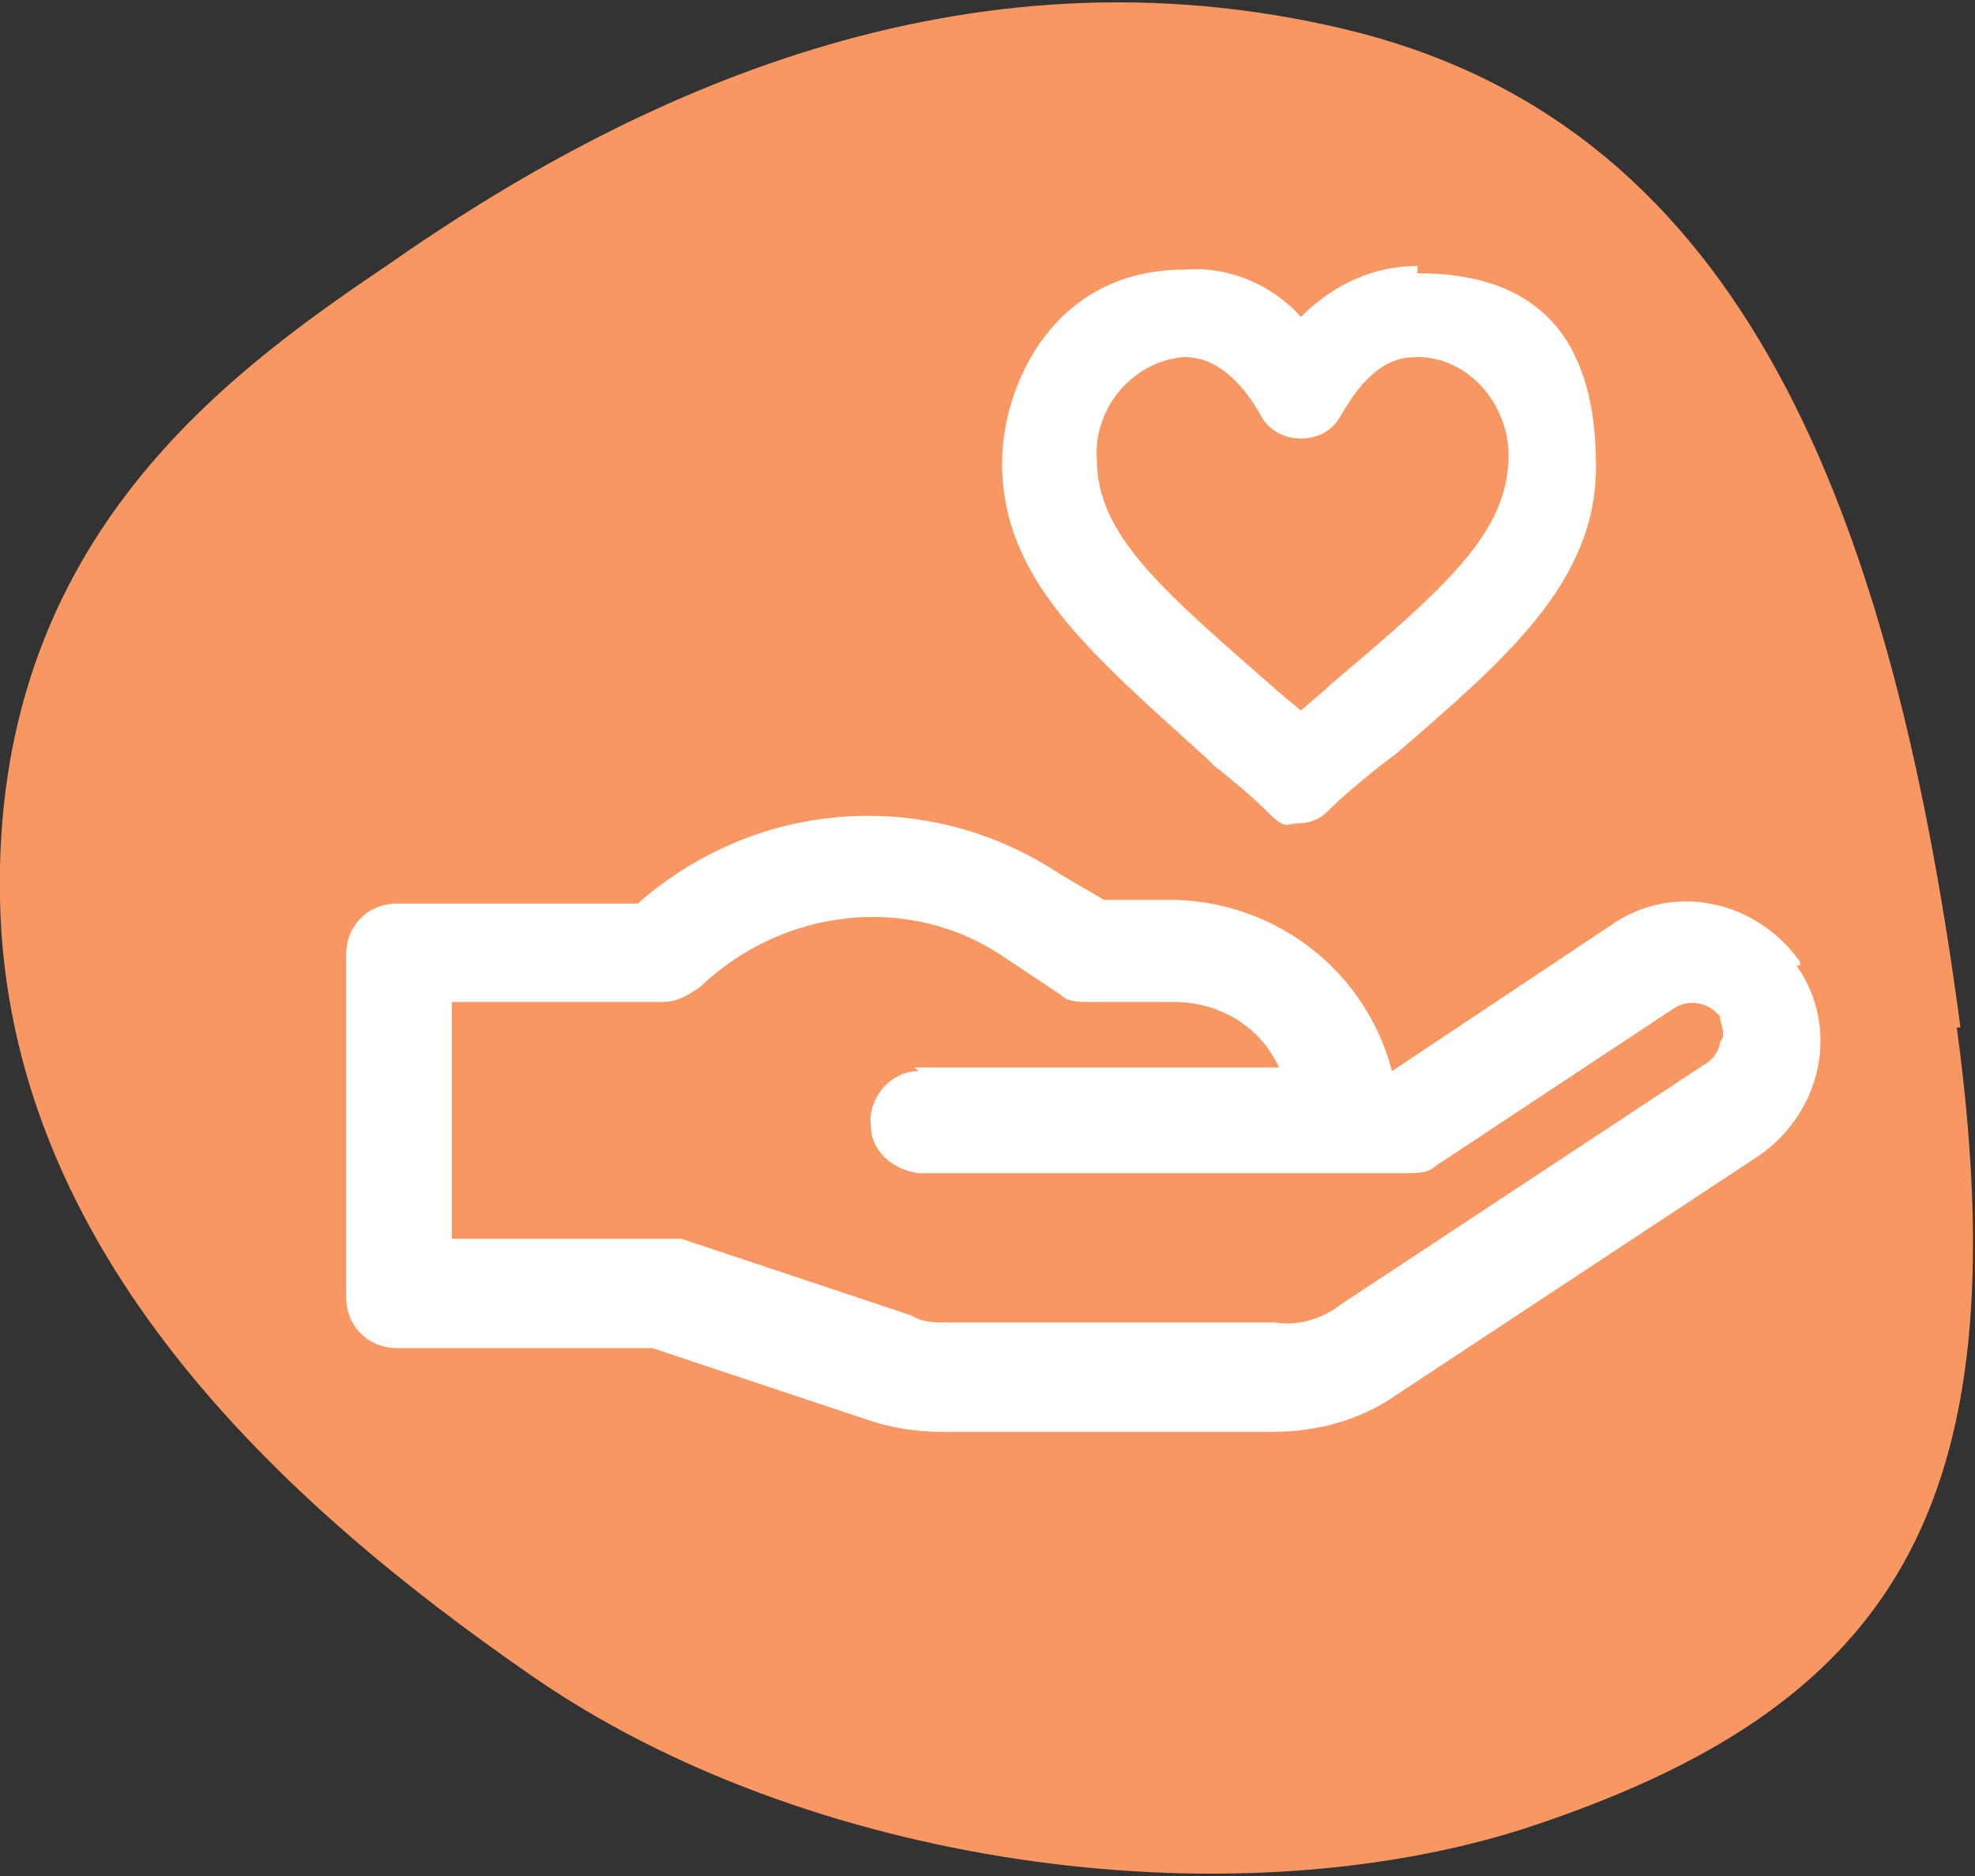<?xml version="1.0" encoding="UTF-8"?>
<svg id="Calque_1" xmlns="http://www.w3.org/2000/svg" xmlns:xlink="http://www.w3.org/1999/xlink" version="1.1" viewBox="0 0 54.2 51.5">
  <rect x="0" y="0" width="54.2" height="51.5" fill="#333333" stroke="none"/>
  <!-- Generator: Adobe Illustrator 29.2.1, SVG Export Plug-In . SVG Version: 2.1.0 Build 116)  -->
  <defs>
    <style>
      .st0 {
        fill: #fff;
      }

      .st1 {
        fill: #f99762;
      }
    </style>
  </defs>
  <path class="st1" d="M53.8,28.2c-2-15.1-6.4-24.9-16.9-27.4s-19.6,1.8-26.3,6.5C6,10.4-.2,15,0,24.7s7.8,16.6,14.6,21.3c7.5,5.2,19,6.8,27.2,4.2,10.1-3.3,13.7-8.7,11.9-22h0Z"/>
  <path class="st0" d="M49.4,26.4c-1.2-1.7-3.5-2.2-5.2-1h0l-6,4c-.7-2.7-3.1-4.6-5.9-4.7h-2l-1.2-.7c-3.6-2.4-8.3-2.1-11.6.8h-6.6c-.8,0-1.4.6-1.4,1.4v9.4c0,.8.6,1.4,1.4,1.4h7l6,2c.6.2,1.3.3,1.9.3h9.1c1.2,0,2.4-.3,3.4-1l10-6.6c1.7-1.2,2.2-3.5,1-5.2h.1ZM25.2,29.4c-.8,0-1.4.8-1.3,1.5,0,.7.6,1.2,1.3,1.3h13.4c.3,0,.6,0,.8-.2l6.5-4.3c.4-.3,1-.2,1.3.2h0c0,.2.2.5,0,.7,0,.2-.2.5-.4.6l-10,6.6c-.5.4-1.2.6-1.8.5h-9c-.3,0-.7,0-1-.2l-6.3-2.1h-6.3v-6.5h5.8c.4,0,.7-.2,1-.4,2.3-2.2,5.8-2.6,8.4-.8l1.5,1c.2.2.5.2.8.2h2.3c1.3,0,2.4.7,2.9,1.8h-10,0Z"/>
  <path class="st0" d="M38.9,7.3c-1.2,0-2.3.5-3.2,1.4-.8-.9-2-1.4-3.2-1.3-3.6,0-5,3.2-5,5.3,0,3.2,2.4,5.2,5.6,8.1l.2.2c.5.4,1,.8,1.5,1.3s.5.3.8.3.6-.1.8-.3c.5-.5,1-.9,1.5-1.3l.4-.3c3-2.6,5.5-4.7,5.5-7.9s-1.3-5.3-4.9-5.3v-.2ZM36.4,18.9l-.7.6-.6-.5h0c-3.2-2.8-5-4.3-5-6.4-.1-1.4,1-2.7,2.4-2.8h0c.5,0,1.3.2,2.1,1.6.3.6,1.1.8,1.7.5.2-.1.4-.3.5-.5.8-1.4,1.5-1.6,2.1-1.6,1.4,0,2.5,1.3,2.5,2.7h0c0,2.1-1.7,3.6-4.9,6.3h0Z"/>
</svg>